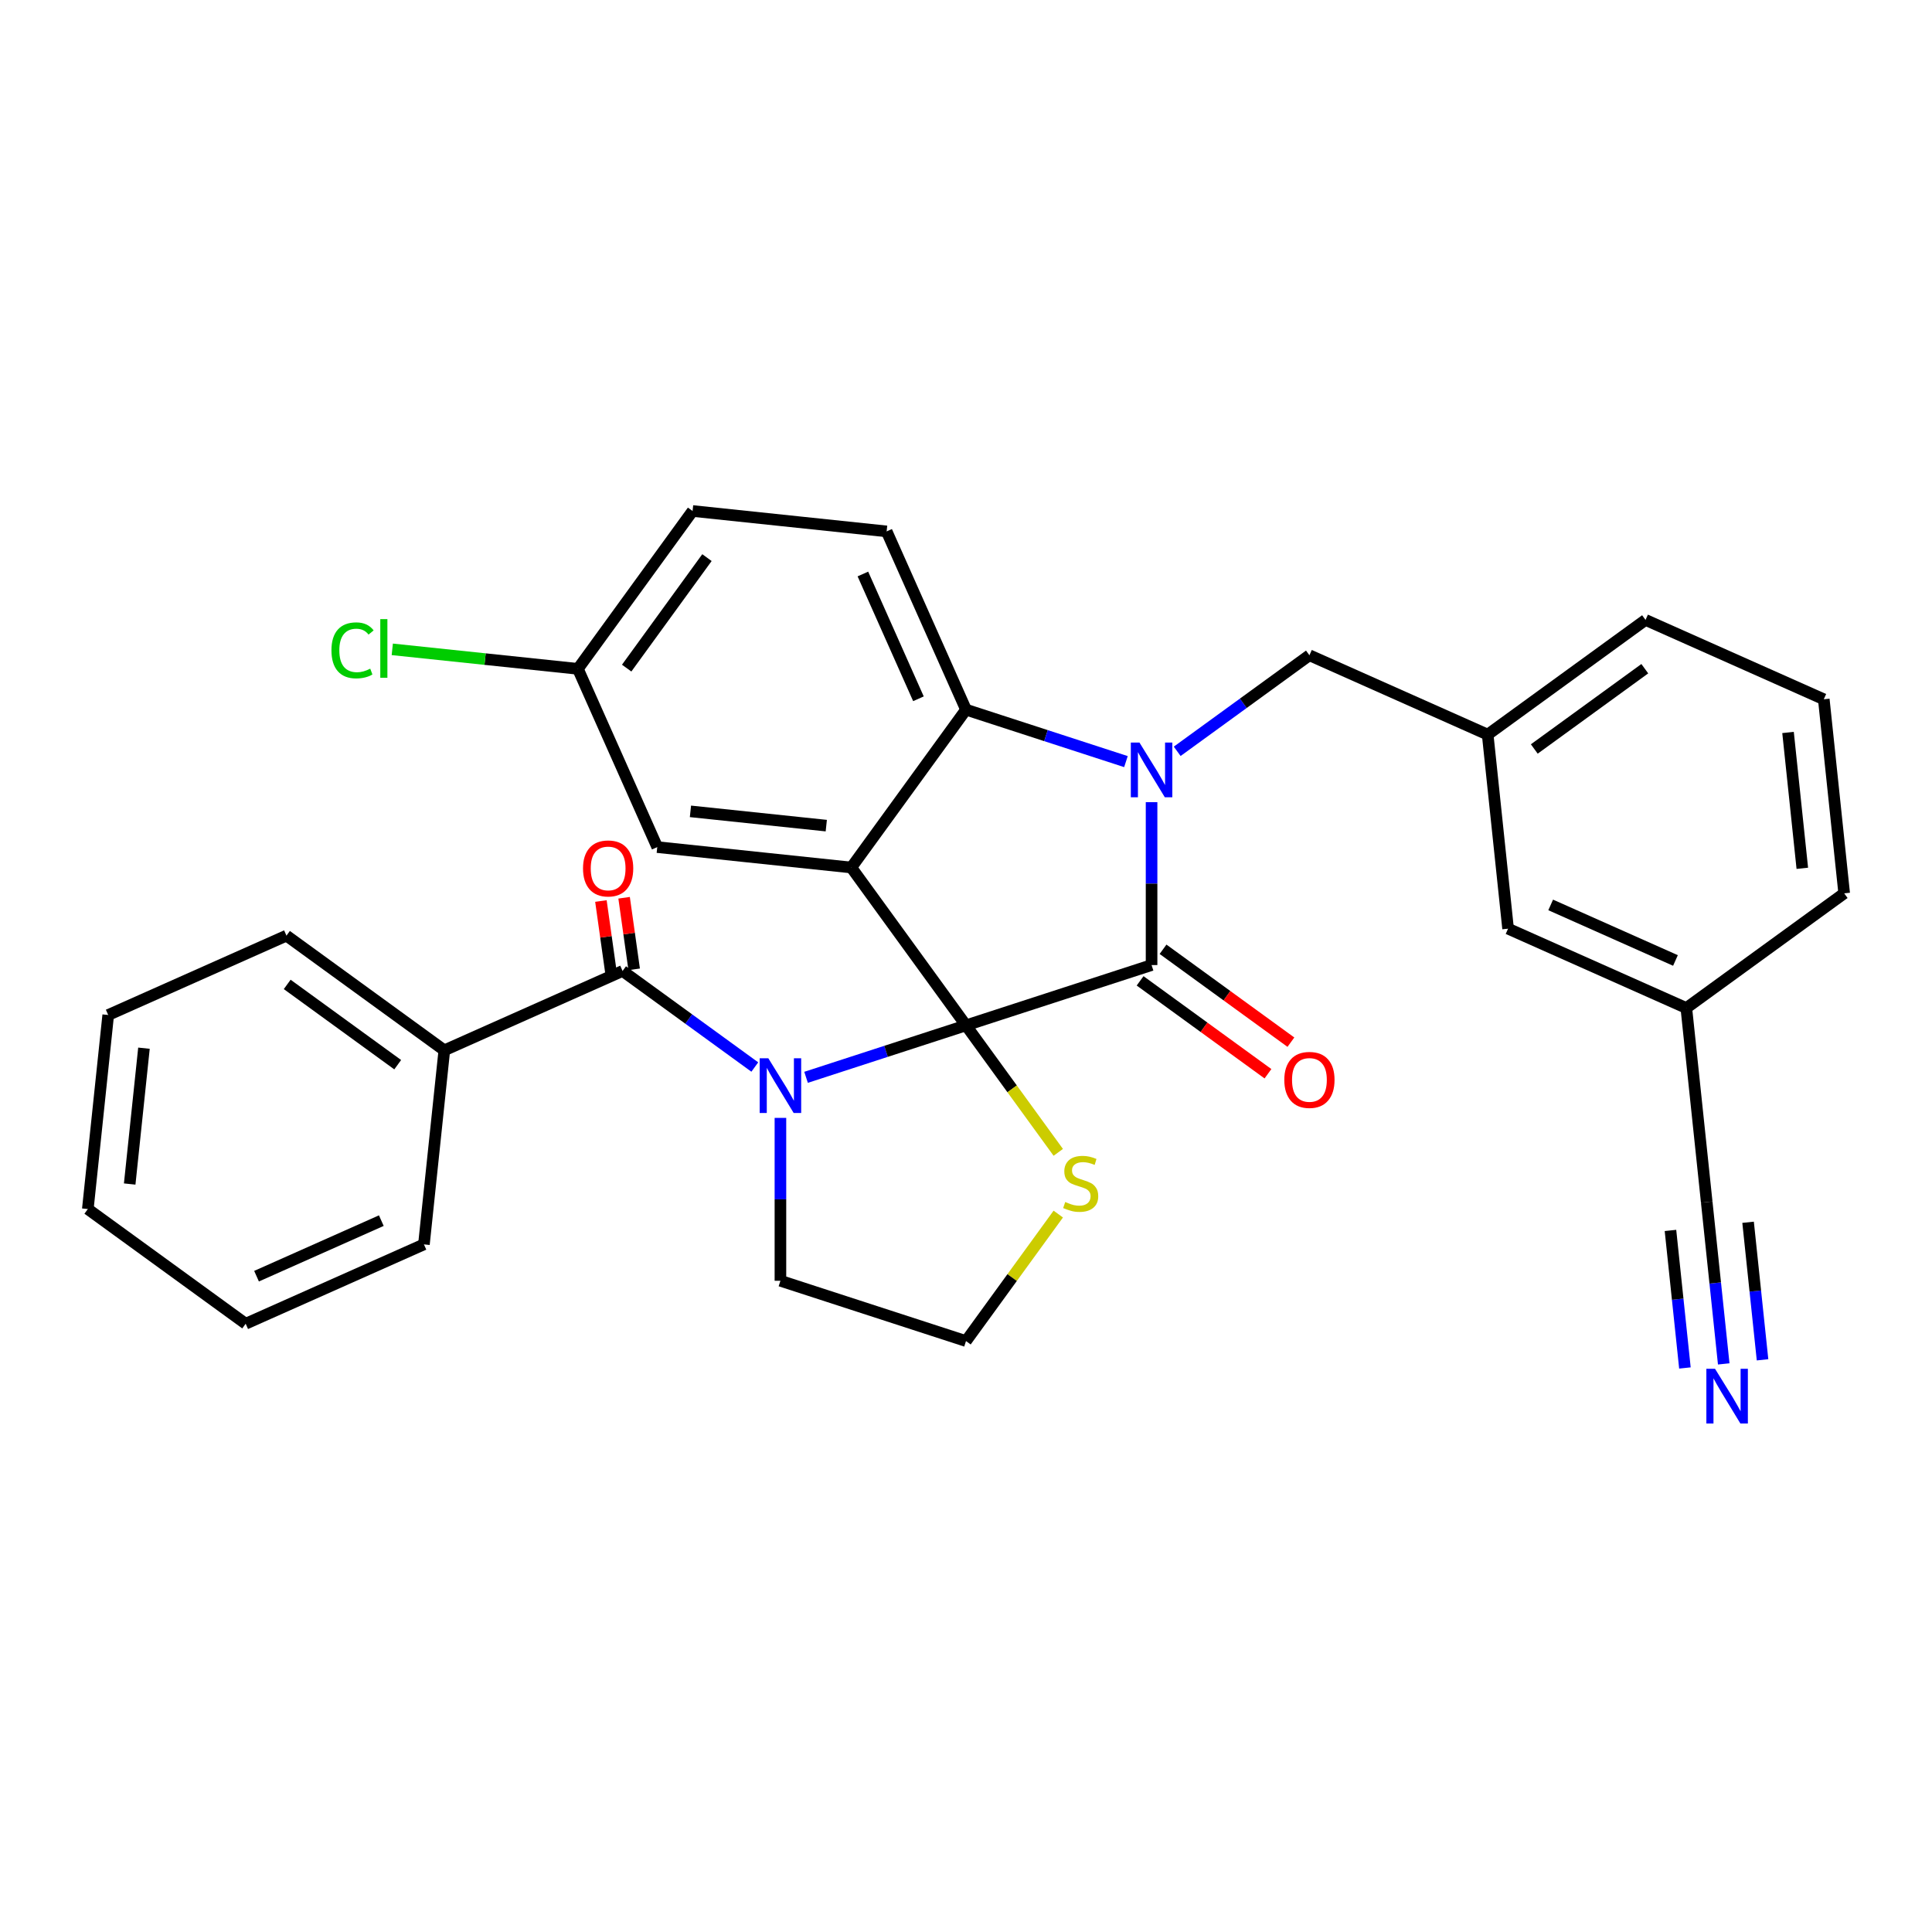 <?xml version='1.0' encoding='iso-8859-1'?>
<svg version='1.1' baseProfile='full'
              xmlns='http://www.w3.org/2000/svg'
                      xmlns:rdkit='http://www.rdkit.org/xml'
                      xmlns:xlink='http://www.w3.org/1999/xlink'
                  xml:space='preserve'
width='1000px' height='1000px' viewBox='0 0 1000 1000'>
<!-- END OF HEADER -->
<rect style='opacity:1.0;fill:#FFFFFF;stroke:none' width='1000' height='1000' x='0' y='0'> </rect>
<path class='bond-0' d='M 229.98,543.647 L 148.274,484.284' style='fill:none;fill-rule:evenodd;stroke:#000000;stroke-width:6px;stroke-linecap:butt;stroke-linejoin:miter;stroke-opacity:1' />
<path class='bond-0' d='M 205.852,551.084 L 148.657,509.53' style='fill:none;fill-rule:evenodd;stroke:#000000;stroke-width:6px;stroke-linecap:butt;stroke-linejoin:miter;stroke-opacity:1' />
<path class='bond-1' d='M 229.98,543.647 L 219.423,644.088' style='fill:none;fill-rule:evenodd;stroke:#000000;stroke-width:6px;stroke-linecap:butt;stroke-linejoin:miter;stroke-opacity:1' />
<path class='bond-2' d='M 229.98,543.647 L 322.243,502.569' style='fill:none;fill-rule:evenodd;stroke:#000000;stroke-width:6px;stroke-linecap:butt;stroke-linejoin:miter;stroke-opacity:1' />
<path class='bond-3' d='M 417.214,557.622 L 458.607,544.172' style='fill:none;fill-rule:evenodd;stroke:#0000FF;stroke-width:6px;stroke-linecap:butt;stroke-linejoin:miter;stroke-opacity:1' />
<path class='bond-3' d='M 458.607,544.172 L 500,530.723' style='fill:none;fill-rule:evenodd;stroke:#000000;stroke-width:6px;stroke-linecap:butt;stroke-linejoin:miter;stroke-opacity:1' />
<path class='bond-4' d='M 390.684,552.294 L 356.463,527.432' style='fill:none;fill-rule:evenodd;stroke:#0000FF;stroke-width:6px;stroke-linecap:butt;stroke-linejoin:miter;stroke-opacity:1' />
<path class='bond-4' d='M 356.463,527.432 L 322.243,502.569' style='fill:none;fill-rule:evenodd;stroke:#000000;stroke-width:6px;stroke-linecap:butt;stroke-linejoin:miter;stroke-opacity:1' />
<path class='bond-5' d='M 403.949,578.617 L 403.949,620.771' style='fill:none;fill-rule:evenodd;stroke:#0000FF;stroke-width:6px;stroke-linecap:butt;stroke-linejoin:miter;stroke-opacity:1' />
<path class='bond-5' d='M 403.949,620.771 L 403.949,662.926' style='fill:none;fill-rule:evenodd;stroke:#000000;stroke-width:6px;stroke-linecap:butt;stroke-linejoin:miter;stroke-opacity:1' />
<path class='bond-6' d='M 328.243,501.725 L 325.639,483.201' style='fill:none;fill-rule:evenodd;stroke:#000000;stroke-width:6px;stroke-linecap:butt;stroke-linejoin:miter;stroke-opacity:1' />
<path class='bond-6' d='M 325.639,483.201 L 323.035,464.677' style='fill:none;fill-rule:evenodd;stroke:#FF0000;stroke-width:6px;stroke-linecap:butt;stroke-linejoin:miter;stroke-opacity:1' />
<path class='bond-6' d='M 316.242,503.413 L 313.638,484.889' style='fill:none;fill-rule:evenodd;stroke:#000000;stroke-width:6px;stroke-linecap:butt;stroke-linejoin:miter;stroke-opacity:1' />
<path class='bond-6' d='M 313.638,484.889 L 311.033,466.365' style='fill:none;fill-rule:evenodd;stroke:#FF0000;stroke-width:6px;stroke-linecap:butt;stroke-linejoin:miter;stroke-opacity:1' />
<path class='bond-7' d='M 148.274,484.284 L 56.011,525.362' style='fill:none;fill-rule:evenodd;stroke:#000000;stroke-width:6px;stroke-linecap:butt;stroke-linejoin:miter;stroke-opacity:1' />
<path class='bond-8' d='M 219.423,644.088 L 127.161,685.166' style='fill:none;fill-rule:evenodd;stroke:#000000;stroke-width:6px;stroke-linecap:butt;stroke-linejoin:miter;stroke-opacity:1' />
<path class='bond-8' d='M 197.368,631.797 L 132.784,660.552' style='fill:none;fill-rule:evenodd;stroke:#000000;stroke-width:6px;stroke-linecap:butt;stroke-linejoin:miter;stroke-opacity:1' />
<path class='bond-9' d='M 299.118,346.197 L 251.08,341.148' style='fill:none;fill-rule:evenodd;stroke:#000000;stroke-width:6px;stroke-linecap:butt;stroke-linejoin:miter;stroke-opacity:1' />
<path class='bond-9' d='M 251.08,341.148 L 203.042,336.099' style='fill:none;fill-rule:evenodd;stroke:#00CC00;stroke-width:6px;stroke-linecap:butt;stroke-linejoin:miter;stroke-opacity:1' />
<path class='bond-10' d='M 299.118,346.197 L 358.481,264.491' style='fill:none;fill-rule:evenodd;stroke:#000000;stroke-width:6px;stroke-linecap:butt;stroke-linejoin:miter;stroke-opacity:1' />
<path class='bond-10' d='M 324.364,345.814 L 365.918,288.62' style='fill:none;fill-rule:evenodd;stroke:#000000;stroke-width:6px;stroke-linecap:butt;stroke-linejoin:miter;stroke-opacity:1' />
<path class='bond-11' d='M 299.118,346.197 L 340.196,438.46' style='fill:none;fill-rule:evenodd;stroke:#000000;stroke-width:6px;stroke-linecap:butt;stroke-linejoin:miter;stroke-opacity:1' />
<path class='bond-12' d='M 358.481,264.491 L 458.922,275.048' style='fill:none;fill-rule:evenodd;stroke:#000000;stroke-width:6px;stroke-linecap:butt;stroke-linejoin:miter;stroke-opacity:1' />
<path class='bond-13' d='M 458.922,275.048 L 500,367.311' style='fill:none;fill-rule:evenodd;stroke:#000000;stroke-width:6px;stroke-linecap:butt;stroke-linejoin:miter;stroke-opacity:1' />
<path class='bond-13' d='M 446.631,297.103 L 475.386,361.687' style='fill:none;fill-rule:evenodd;stroke:#000000;stroke-width:6px;stroke-linecap:butt;stroke-linejoin:miter;stroke-opacity:1' />
<path class='bond-14' d='M 340.196,438.46 L 440.637,449.017' style='fill:none;fill-rule:evenodd;stroke:#000000;stroke-width:6px;stroke-linecap:butt;stroke-linejoin:miter;stroke-opacity:1' />
<path class='bond-14' d='M 357.374,419.956 L 427.682,427.345' style='fill:none;fill-rule:evenodd;stroke:#000000;stroke-width:6px;stroke-linecap:butt;stroke-linejoin:miter;stroke-opacity:1' />
<path class='bond-15' d='M 440.637,449.017 L 500,367.311' style='fill:none;fill-rule:evenodd;stroke:#000000;stroke-width:6px;stroke-linecap:butt;stroke-linejoin:miter;stroke-opacity:1' />
<path class='bond-16' d='M 440.637,449.017 L 500,530.723' style='fill:none;fill-rule:evenodd;stroke:#000000;stroke-width:6px;stroke-linecap:butt;stroke-linejoin:miter;stroke-opacity:1' />
<path class='bond-17' d='M 500,367.311 L 541.393,380.76' style='fill:none;fill-rule:evenodd;stroke:#000000;stroke-width:6px;stroke-linecap:butt;stroke-linejoin:miter;stroke-opacity:1' />
<path class='bond-17' d='M 541.393,380.76 L 582.786,394.21' style='fill:none;fill-rule:evenodd;stroke:#0000FF;stroke-width:6px;stroke-linecap:butt;stroke-linejoin:miter;stroke-opacity:1' />
<path class='bond-18' d='M 596.051,415.205 L 596.051,457.359' style='fill:none;fill-rule:evenodd;stroke:#0000FF;stroke-width:6px;stroke-linecap:butt;stroke-linejoin:miter;stroke-opacity:1' />
<path class='bond-18' d='M 596.051,457.359 L 596.051,499.514' style='fill:none;fill-rule:evenodd;stroke:#000000;stroke-width:6px;stroke-linecap:butt;stroke-linejoin:miter;stroke-opacity:1' />
<path class='bond-19' d='M 609.316,388.882 L 643.537,364.02' style='fill:none;fill-rule:evenodd;stroke:#0000FF;stroke-width:6px;stroke-linecap:butt;stroke-linejoin:miter;stroke-opacity:1' />
<path class='bond-19' d='M 643.537,364.02 L 677.757,339.157' style='fill:none;fill-rule:evenodd;stroke:#000000;stroke-width:6px;stroke-linecap:butt;stroke-linejoin:miter;stroke-opacity:1' />
<path class='bond-20' d='M 596.051,499.514 L 500,530.723' style='fill:none;fill-rule:evenodd;stroke:#000000;stroke-width:6px;stroke-linecap:butt;stroke-linejoin:miter;stroke-opacity:1' />
<path class='bond-21' d='M 590.115,507.685 L 623.205,531.726' style='fill:none;fill-rule:evenodd;stroke:#000000;stroke-width:6px;stroke-linecap:butt;stroke-linejoin:miter;stroke-opacity:1' />
<path class='bond-21' d='M 623.205,531.726 L 656.296,555.768' style='fill:none;fill-rule:evenodd;stroke:#FF0000;stroke-width:6px;stroke-linecap:butt;stroke-linejoin:miter;stroke-opacity:1' />
<path class='bond-21' d='M 601.987,491.343 L 635.078,515.385' style='fill:none;fill-rule:evenodd;stroke:#000000;stroke-width:6px;stroke-linecap:butt;stroke-linejoin:miter;stroke-opacity:1' />
<path class='bond-21' d='M 635.078,515.385 L 668.169,539.427' style='fill:none;fill-rule:evenodd;stroke:#FF0000;stroke-width:6px;stroke-linecap:butt;stroke-linejoin:miter;stroke-opacity:1' />
<path class='bond-22' d='M 500,530.723 L 523.879,563.59' style='fill:none;fill-rule:evenodd;stroke:#000000;stroke-width:6px;stroke-linecap:butt;stroke-linejoin:miter;stroke-opacity:1' />
<path class='bond-22' d='M 523.879,563.59 L 547.758,596.456' style='fill:none;fill-rule:evenodd;stroke:#CCCC00;stroke-width:6px;stroke-linecap:butt;stroke-linejoin:miter;stroke-opacity:1' />
<path class='bond-23' d='M 547.758,628.402 L 523.879,661.268' style='fill:none;fill-rule:evenodd;stroke:#CCCC00;stroke-width:6px;stroke-linecap:butt;stroke-linejoin:miter;stroke-opacity:1' />
<path class='bond-23' d='M 523.879,661.268 L 500,694.135' style='fill:none;fill-rule:evenodd;stroke:#000000;stroke-width:6px;stroke-linecap:butt;stroke-linejoin:miter;stroke-opacity:1' />
<path class='bond-24' d='M 403.949,662.926 L 500,694.135' style='fill:none;fill-rule:evenodd;stroke:#000000;stroke-width:6px;stroke-linecap:butt;stroke-linejoin:miter;stroke-opacity:1' />
<path class='bond-25' d='M 892.199,705.951 L 887.798,664.073' style='fill:none;fill-rule:evenodd;stroke:#0000FF;stroke-width:6px;stroke-linecap:butt;stroke-linejoin:miter;stroke-opacity:1' />
<path class='bond-25' d='M 887.798,664.073 L 883.396,622.195' style='fill:none;fill-rule:evenodd;stroke:#000000;stroke-width:6px;stroke-linecap:butt;stroke-linejoin:miter;stroke-opacity:1' />
<path class='bond-25' d='M 912.288,703.84 L 908.546,668.243' style='fill:none;fill-rule:evenodd;stroke:#0000FF;stroke-width:6px;stroke-linecap:butt;stroke-linejoin:miter;stroke-opacity:1' />
<path class='bond-25' d='M 908.546,668.243 L 904.805,632.647' style='fill:none;fill-rule:evenodd;stroke:#000000;stroke-width:6px;stroke-linecap:butt;stroke-linejoin:miter;stroke-opacity:1' />
<path class='bond-25' d='M 872.111,708.062 L 868.37,672.466' style='fill:none;fill-rule:evenodd;stroke:#0000FF;stroke-width:6px;stroke-linecap:butt;stroke-linejoin:miter;stroke-opacity:1' />
<path class='bond-25' d='M 868.37,672.466 L 864.629,636.87' style='fill:none;fill-rule:evenodd;stroke:#000000;stroke-width:6px;stroke-linecap:butt;stroke-linejoin:miter;stroke-opacity:1' />
<path class='bond-26' d='M 883.396,622.195 L 872.839,521.754' style='fill:none;fill-rule:evenodd;stroke:#000000;stroke-width:6px;stroke-linecap:butt;stroke-linejoin:miter;stroke-opacity:1' />
<path class='bond-27' d='M 872.839,521.754 L 780.577,480.676' style='fill:none;fill-rule:evenodd;stroke:#000000;stroke-width:6px;stroke-linecap:butt;stroke-linejoin:miter;stroke-opacity:1' />
<path class='bond-27' d='M 867.216,497.14 L 802.632,468.385' style='fill:none;fill-rule:evenodd;stroke:#000000;stroke-width:6px;stroke-linecap:butt;stroke-linejoin:miter;stroke-opacity:1' />
<path class='bond-28' d='M 872.839,521.754 L 954.545,462.391' style='fill:none;fill-rule:evenodd;stroke:#000000;stroke-width:6px;stroke-linecap:butt;stroke-linejoin:miter;stroke-opacity:1' />
<path class='bond-29' d='M 780.577,480.676 L 770.02,380.235' style='fill:none;fill-rule:evenodd;stroke:#000000;stroke-width:6px;stroke-linecap:butt;stroke-linejoin:miter;stroke-opacity:1' />
<path class='bond-30' d='M 770.02,380.235 L 677.757,339.157' style='fill:none;fill-rule:evenodd;stroke:#000000;stroke-width:6px;stroke-linecap:butt;stroke-linejoin:miter;stroke-opacity:1' />
<path class='bond-31' d='M 770.02,380.235 L 851.726,320.872' style='fill:none;fill-rule:evenodd;stroke:#000000;stroke-width:6px;stroke-linecap:butt;stroke-linejoin:miter;stroke-opacity:1' />
<path class='bond-31' d='M 794.148,387.672 L 851.343,346.118' style='fill:none;fill-rule:evenodd;stroke:#000000;stroke-width:6px;stroke-linecap:butt;stroke-linejoin:miter;stroke-opacity:1' />
<path class='bond-32' d='M 943.989,361.95 L 954.545,462.391' style='fill:none;fill-rule:evenodd;stroke:#000000;stroke-width:6px;stroke-linecap:butt;stroke-linejoin:miter;stroke-opacity:1' />
<path class='bond-32' d='M 925.484,379.128 L 932.874,449.436' style='fill:none;fill-rule:evenodd;stroke:#000000;stroke-width:6px;stroke-linecap:butt;stroke-linejoin:miter;stroke-opacity:1' />
<path class='bond-33' d='M 943.989,361.95 L 851.726,320.872' style='fill:none;fill-rule:evenodd;stroke:#000000;stroke-width:6px;stroke-linecap:butt;stroke-linejoin:miter;stroke-opacity:1' />
<path class='bond-34' d='M 56.011,525.362 L 45.455,625.803' style='fill:none;fill-rule:evenodd;stroke:#000000;stroke-width:6px;stroke-linecap:butt;stroke-linejoin:miter;stroke-opacity:1' />
<path class='bond-34' d='M 74.516,542.54 L 67.126,612.848' style='fill:none;fill-rule:evenodd;stroke:#000000;stroke-width:6px;stroke-linecap:butt;stroke-linejoin:miter;stroke-opacity:1' />
<path class='bond-35' d='M 127.161,685.166 L 45.455,625.803' style='fill:none;fill-rule:evenodd;stroke:#000000;stroke-width:6px;stroke-linecap:butt;stroke-linejoin:miter;stroke-opacity:1' />
<path  class='atom-1' d='M 397.689 547.772
L 406.969 562.772
Q 407.889 564.252, 409.369 566.932
Q 410.849 569.612, 410.929 569.772
L 410.929 547.772
L 414.689 547.772
L 414.689 576.092
L 410.809 576.092
L 400.849 559.692
Q 399.689 557.772, 398.449 555.572
Q 397.249 553.372, 396.889 552.692
L 396.889 576.092
L 393.209 576.092
L 393.209 547.772
L 397.689 547.772
' fill='#0000FF'/>
<path  class='atom-3' d='M 301.77 449.499
Q 301.77 442.699, 305.13 438.899
Q 308.49 435.099, 314.77 435.099
Q 321.05 435.099, 324.41 438.899
Q 327.77 442.699, 327.77 449.499
Q 327.77 456.379, 324.37 460.299
Q 320.97 464.179, 314.77 464.179
Q 308.53 464.179, 305.13 460.299
Q 301.77 456.419, 301.77 449.499
M 314.77 460.979
Q 319.09 460.979, 321.41 458.099
Q 323.77 455.179, 323.77 449.499
Q 323.77 443.939, 321.41 441.139
Q 319.09 438.299, 314.77 438.299
Q 310.45 438.299, 308.09 441.099
Q 305.77 443.899, 305.77 449.499
Q 305.77 455.219, 308.09 458.099
Q 310.45 460.979, 314.77 460.979
' fill='#FF0000'/>
<path  class='atom-12' d='M 589.791 384.36
L 599.071 399.36
Q 599.991 400.84, 601.471 403.52
Q 602.951 406.2, 603.031 406.36
L 603.031 384.36
L 606.791 384.36
L 606.791 412.68
L 602.911 412.68
L 592.951 396.28
Q 591.791 394.36, 590.551 392.16
Q 589.351 389.96, 588.991 389.28
L 588.991 412.68
L 585.311 412.68
L 585.311 384.36
L 589.791 384.36
' fill='#0000FF'/>
<path  class='atom-15' d='M 664.757 558.957
Q 664.757 552.157, 668.117 548.357
Q 671.477 544.557, 677.757 544.557
Q 684.037 544.557, 687.397 548.357
Q 690.757 552.157, 690.757 558.957
Q 690.757 565.837, 687.357 569.757
Q 683.957 573.637, 677.757 573.637
Q 671.517 573.637, 668.117 569.757
Q 664.757 565.877, 664.757 558.957
M 677.757 570.437
Q 682.077 570.437, 684.397 567.557
Q 686.757 564.637, 686.757 558.957
Q 686.757 553.397, 684.397 550.597
Q 682.077 547.757, 677.757 547.757
Q 673.437 547.757, 671.077 550.557
Q 668.757 553.357, 668.757 558.957
Q 668.757 564.677, 671.077 567.557
Q 673.437 570.437, 677.757 570.437
' fill='#FF0000'/>
<path  class='atom-16' d='M 551.363 622.149
Q 551.683 622.269, 553.003 622.829
Q 554.323 623.389, 555.763 623.749
Q 557.243 624.069, 558.683 624.069
Q 561.363 624.069, 562.923 622.789
Q 564.483 621.469, 564.483 619.189
Q 564.483 617.629, 563.683 616.669
Q 562.923 615.709, 561.723 615.189
Q 560.523 614.669, 558.523 614.069
Q 556.003 613.309, 554.483 612.589
Q 553.003 611.869, 551.923 610.349
Q 550.883 608.829, 550.883 606.269
Q 550.883 602.709, 553.283 600.509
Q 555.723 598.309, 560.523 598.309
Q 563.803 598.309, 567.523 599.869
L 566.603 602.949
Q 563.203 601.549, 560.643 601.549
Q 557.883 601.549, 556.363 602.709
Q 554.843 603.829, 554.883 605.789
Q 554.883 607.309, 555.643 608.229
Q 556.443 609.149, 557.563 609.669
Q 558.723 610.189, 560.643 610.789
Q 563.203 611.589, 564.723 612.389
Q 566.243 613.189, 567.323 614.829
Q 568.443 616.429, 568.443 619.189
Q 568.443 623.109, 565.803 625.229
Q 563.203 627.309, 558.843 627.309
Q 556.323 627.309, 554.403 626.749
Q 552.523 626.229, 550.283 625.309
L 551.363 622.149
' fill='#CCCC00'/>
<path  class='atom-19' d='M 887.693 708.476
L 896.973 723.476
Q 897.893 724.956, 899.373 727.636
Q 900.853 730.316, 900.933 730.476
L 900.933 708.476
L 904.693 708.476
L 904.693 736.796
L 900.813 736.796
L 890.853 720.396
Q 889.693 718.476, 888.453 716.276
Q 887.253 714.076, 886.893 713.396
L 886.893 736.796
L 883.213 736.796
L 883.213 708.476
L 887.693 708.476
' fill='#0000FF'/>
<path  class='atom-22' d='M 171.557 336.621
Q 171.557 329.581, 174.837 325.901
Q 178.157 322.181, 184.437 322.181
Q 190.277 322.181, 193.397 326.301
L 190.757 328.461
Q 188.477 325.461, 184.437 325.461
Q 180.157 325.461, 177.877 328.341
Q 175.637 331.181, 175.637 336.621
Q 175.637 342.221, 177.957 345.101
Q 180.317 347.981, 184.877 347.981
Q 187.997 347.981, 191.637 346.101
L 192.757 349.101
Q 191.277 350.061, 189.037 350.621
Q 186.797 351.181, 184.317 351.181
Q 178.157 351.181, 174.837 347.421
Q 171.557 343.661, 171.557 336.621
' fill='#00CC00'/>
<path  class='atom-22' d='M 196.837 320.461
L 200.517 320.461
L 200.517 350.821
L 196.837 350.821
L 196.837 320.461
' fill='#00CC00'/>
</svg>
